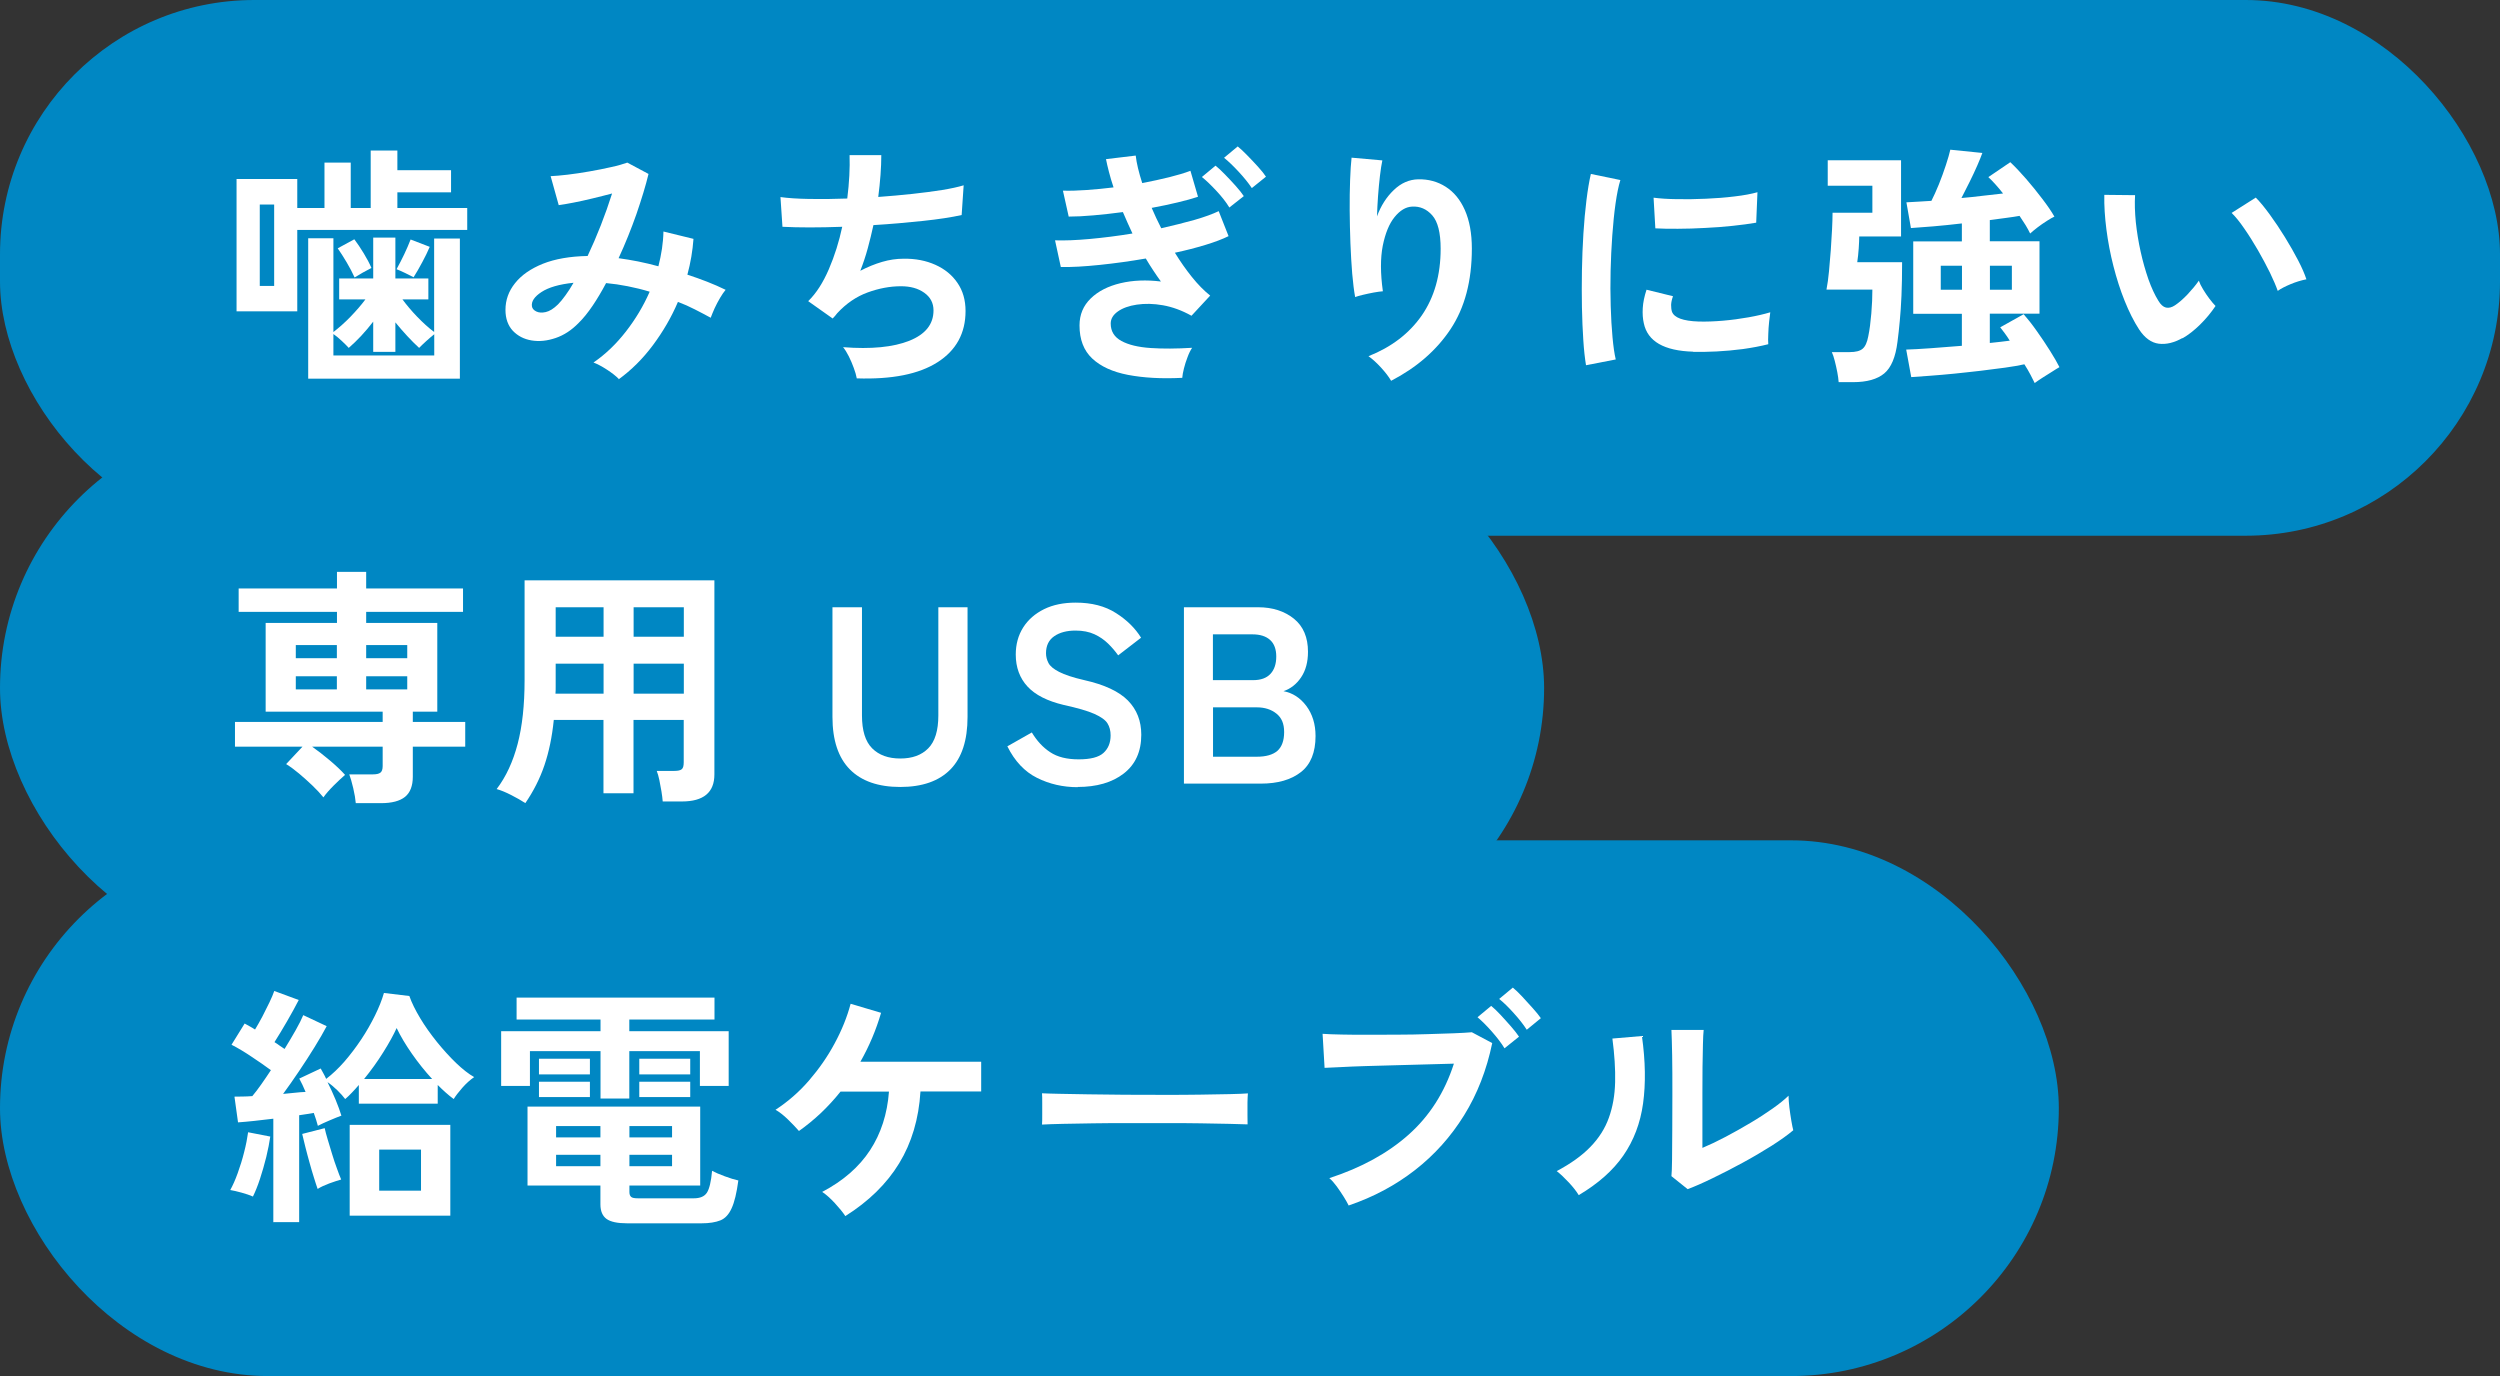 <?xml version="1.0" encoding="UTF-8"?>
<svg id="_レイヤー_2" data-name="レイヤー 2" xmlns="http://www.w3.org/2000/svg" width="238" height="131" viewBox="0 0 238 131">
  <rect x="0" y="0" width="238" height="131" fill="#333333" stroke="none"/>
  <defs>
    <style>
      .cls-1 {
        fill: #fff;
      }

      .cls-2 {
        fill: #0087c3;
      }
    </style>
  </defs>
  <g id="_レイヤー_1-2" data-name="レイヤー 1">
    <g>
      <rect class="cls-2" x="0" y="40" width="147" height="51" rx="25.5" ry="25.5"/>
      <rect class="cls-2" x="0" y="80" width="196" height="51" rx="25.5" ry="25.5"/>
      <g>
        <rect class="cls-2" x="0" y="0" width="238" height="51" rx="24.21" ry="24.21"/>
        <g>
          <path class="cls-1" d="M22.52,29.64v-12.6h5.78v2.76h2.59v-4.32h2.5v4.32h1.9v-5.47h2.54v1.87h5.11v2.11h-5.11v1.49h6.65v2.09H28.3v7.75h-5.78Zm2.21-2.42h1.37v-7.75h-1.37v7.75Zm4.61,8.83v-13.37h2.4v8.93c.54-.42,1.09-.9,1.63-1.46,.54-.56,1.02-1.11,1.42-1.65h-2.5v-1.99h3.24v-3.89h2.11v3.89h3.14v1.99h-2.47c.4,.54,.87,1.1,1.4,1.65,.54,.56,1.08,1.05,1.62,1.46v-8.9h2.45v13.34h-14.45Zm2.4-2.21h9.6v-2.02c-.22,.18-.48,.39-.76,.65-.28,.26-.51,.47-.68,.65-.37-.34-.74-.71-1.13-1.13s-.76-.85-1.13-1.3v2.81h-2.11v-2.88c-.37,.48-.75,.93-1.15,1.36-.4,.43-.79,.8-1.18,1.14-.16-.18-.38-.4-.67-.67-.29-.27-.55-.49-.79-.65v2.04Zm2.02-7.42c-.21-.46-.46-.95-.76-1.45-.3-.5-.58-.95-.85-1.33l1.58-.86c.29,.38,.59,.83,.9,1.34s.56,.98,.73,1.39c-.22,.11-.5,.26-.82,.44-.32,.18-.58,.34-.79,.47Zm5.62-.02c-.18-.1-.44-.23-.79-.4-.35-.17-.63-.29-.84-.37,.53-.96,.98-1.9,1.34-2.83l1.82,.7c-.19,.45-.43,.94-.71,1.46-.28,.53-.56,1.01-.83,1.44Z"/>
          <path class="cls-1" d="M58.9,36.07c-.26-.27-.63-.56-1.12-.88s-.92-.54-1.28-.68c1.14-.78,2.16-1.76,3.08-2.94,.92-1.18,1.68-2.45,2.27-3.8-.69-.21-1.38-.38-2.09-.52-.7-.14-1.39-.24-2.06-.3-.42,.79-.84,1.5-1.28,2.15-.44,.65-.88,1.2-1.33,1.64-.67,.69-1.4,1.17-2.2,1.44s-1.55,.35-2.28,.23c-.73-.12-1.32-.43-1.79-.92-.46-.5-.7-1.16-.7-1.99,0-.93,.3-1.78,.91-2.54,.61-.77,1.49-1.38,2.65-1.85,1.16-.46,2.58-.71,4.26-.74,.43-.91,.85-1.88,1.25-2.9,.4-1.02,.76-2.04,1.08-3.05-.59,.16-1.21,.31-1.86,.47s-1.26,.29-1.82,.4-1.04,.19-1.4,.24l-.77-2.76c.42-.02,.95-.06,1.61-.14,.66-.08,1.35-.18,2.08-.31,.73-.13,1.42-.26,2.06-.41,.65-.14,1.16-.29,1.55-.43l2.02,1.08c-.27,1.12-.66,2.39-1.15,3.82-.5,1.42-1.06,2.82-1.7,4.2,.61,.08,1.23,.19,1.86,.31,.63,.13,1.28,.28,1.93,.46,.14-.56,.26-1.12,.34-1.67,.08-.55,.13-1.1,.14-1.64l2.86,.7c-.08,1.12-.27,2.26-.58,3.41,.64,.21,1.27,.43,1.88,.67,.62,.24,1.2,.5,1.76,.77-.16,.19-.34,.45-.53,.77s-.36,.65-.52,.99c-.15,.35-.28,.64-.37,.9-.5-.27-1-.54-1.52-.8-.52-.27-1.05-.5-1.6-.71-.62,1.46-1.42,2.83-2.38,4.12-.96,1.29-2.05,2.37-3.26,3.25Zm-8.26-6.91c.03,.21,.17,.37,.41,.49,.24,.12,.54,.14,.9,.06,.36-.08,.75-.32,1.16-.72,.22-.22,.46-.51,.72-.87,.26-.35,.51-.75,.77-1.2-1.36,.14-2.38,.44-3.05,.88-.67,.44-.98,.89-.91,1.36Z"/>
          <path class="cls-1" d="M81.56,36c-.05-.27-.14-.6-.28-.97-.14-.38-.29-.74-.47-1.1-.18-.36-.36-.65-.55-.88,2.67,.21,4.78,0,6.31-.61,1.54-.62,2.3-1.58,2.3-2.89,0-.7-.29-1.26-.88-1.68s-1.32-.62-2.22-.62c-1.04,0-2.1,.2-3.17,.59-1.07,.39-2.04,1.05-2.9,1.98-.06,.08-.13,.16-.2,.25-.07,.09-.15,.17-.23,.25l-2.33-1.65c.77-.75,1.42-1.77,1.97-3.05s.97-2.62,1.27-4.03c-2.22,.08-4.12,.08-5.69,0l-.19-2.83c.7,.1,1.62,.16,2.74,.18s2.33,.01,3.62-.04c.19-1.52,.26-2.89,.22-4.13h3.02c0,1.17-.1,2.5-.29,3.98,1.12-.08,2.2-.18,3.24-.29,1.04-.11,1.98-.24,2.83-.37,.85-.14,1.54-.29,2.06-.45l-.19,2.83c-.94,.21-2.17,.4-3.67,.56s-3.08,.3-4.73,.4c-.16,.74-.34,1.47-.54,2.21-.2,.74-.44,1.45-.71,2.14,.7-.37,1.4-.65,2.08-.85,.68-.2,1.36-.3,2.03-.3,1.14-.02,2.15,.18,3.04,.58,.89,.4,1.59,.97,2.1,1.72,.51,.74,.77,1.63,.77,2.68,0,2.11-.89,3.74-2.66,4.87-1.78,1.14-4.34,1.65-7.7,1.54Z"/>
          <path class="cls-1" d="M112.54,35.97c-1.97,.1-3.68,0-5.15-.28-1.46-.28-2.6-.8-3.41-1.56-.81-.76-1.21-1.81-1.21-3.15,0-1.03,.36-1.88,1.07-2.57,.71-.69,1.66-1.17,2.83-1.45,1.18-.28,2.46-.33,3.85-.16-.26-.35-.5-.71-.74-1.07-.24-.36-.47-.73-.7-1.12-1.49,.26-2.95,.46-4.39,.61-1.44,.15-2.67,.22-3.7,.2l-.55-2.54c.9,.03,2-.01,3.31-.13,1.31-.12,2.66-.29,4.06-.52-.16-.35-.32-.7-.47-1.03-.15-.34-.3-.67-.44-1.01-.96,.13-1.89,.23-2.78,.31s-1.69,.12-2.38,.12l-.55-2.47c.66,.02,1.4,0,2.24-.06,.84-.06,1.7-.14,2.58-.25-.18-.53-.32-1.02-.44-1.48-.12-.46-.21-.86-.28-1.21l2.83-.34c.08,.72,.29,1.59,.62,2.62,.91-.18,1.77-.36,2.57-.56,.8-.2,1.47-.4,2.02-.61l.72,2.47c-.53,.18-1.18,.36-1.94,.54s-1.59,.36-2.47,.52c.13,.3,.27,.62,.43,.96,.16,.34,.32,.66,.48,.98,1.15-.26,2.21-.53,3.18-.8,.97-.28,1.73-.56,2.29-.83l.94,2.38c-.59,.29-1.33,.57-2.22,.84-.89,.27-1.85,.52-2.89,.74,.51,.83,1.05,1.6,1.62,2.31,.57,.71,1.15,1.3,1.74,1.77l-1.78,1.92c-.91-.51-1.82-.84-2.72-1s-1.73-.17-2.48-.06-1.36,.33-1.81,.65-.68,.7-.68,1.15c0,.74,.34,1.29,1.02,1.66,.68,.37,1.6,.59,2.77,.67,1.17,.08,2.49,.07,3.96-.02-.16,.24-.31,.54-.44,.9-.14,.36-.25,.71-.34,1.07-.09,.35-.14,.65-.16,.89Zm4.49-16.22c-.3-.5-.71-1.02-1.22-1.57-.51-.55-.98-1-1.39-1.33l1.3-1.08c.24,.19,.54,.47,.89,.83s.7,.73,1.03,1.1c.34,.38,.59,.7,.77,.97l-1.37,1.08Zm2.14-1.85c-.32-.48-.74-1-1.25-1.55-.51-.55-.98-1-1.39-1.33l1.3-1.08c.24,.19,.54,.47,.89,.83,.35,.36,.7,.72,1.03,1.09,.34,.37,.59,.69,.77,.96l-1.34,1.08Z"/>
          <path class="cls-1" d="M132.44,36.26c-.22-.38-.54-.8-.96-1.26-.42-.46-.82-.82-1.2-1.09,2.19-.87,3.88-2.16,5.08-3.89,1.19-1.73,1.79-3.84,1.79-6.34,0-1.52-.27-2.58-.8-3.18s-1.18-.88-1.93-.83c-.59,.03-1.14,.36-1.66,1-.51,.63-.88,1.54-1.12,2.72-.23,1.18-.23,2.63,.01,4.34-.22,.02-.52,.05-.88,.12s-.7,.14-1.03,.22-.57,.15-.73,.21c-.11-.59-.2-1.34-.28-2.23-.07-.89-.13-1.86-.17-2.9-.04-1.04-.06-2.08-.07-3.12,0-1.04,0-2,.04-2.88,.03-.88,.08-1.59,.14-2.14l2.93,.26c-.08,.38-.16,.88-.23,1.48-.07,.6-.13,1.24-.18,1.91s-.08,1.32-.1,1.94c.37-1.01,.9-1.84,1.6-2.51s1.47-1,2.32-1.02c.98-.02,1.85,.22,2.62,.71s1.38,1.22,1.82,2.21,.67,2.21,.67,3.68c0,3.09-.68,5.64-2.03,7.67s-3.24,3.66-5.65,4.91Z"/>
          <path class="cls-1" d="M150.99,34.78c-.11-.66-.2-1.46-.26-2.41-.06-.95-.11-1.99-.13-3.12-.02-1.13-.02-2.29,0-3.49,.02-1.2,.07-2.37,.14-3.52,.07-1.14,.17-2.21,.29-3.18,.12-.97,.26-1.81,.42-2.5l2.81,.58c-.18,.58-.33,1.32-.46,2.24-.13,.92-.23,1.93-.31,3.03-.08,1.1-.13,2.22-.16,3.37s-.02,2.27,.01,3.36c.03,1.09,.09,2.07,.17,2.95,.08,.88,.18,1.59,.31,2.13l-2.83,.55Zm10.2-1.3c-2.77-.08-4.34-.98-4.7-2.71-.1-.43-.13-.91-.1-1.44,.03-.53,.15-1.11,.36-1.75l2.52,.62c-.11,.3-.17,.58-.18,.82,0,.24,.02,.46,.08,.65,.21,.58,1.06,.89,2.54,.94,.72,.02,1.49-.01,2.32-.08,.82-.07,1.63-.18,2.42-.32s1.48-.3,2.08-.48c-.03,.22-.07,.53-.11,.91-.04,.38-.07,.77-.08,1.16-.02,.39-.02,.72,0,.97-.75,.19-1.56,.34-2.41,.46-.86,.11-1.7,.19-2.52,.23-.82,.04-1.56,.05-2.22,.04Zm-3.6-11.71l-.17-2.95c.61,.08,1.35,.13,2.23,.14,.88,.02,1.8,0,2.75-.04,.95-.04,1.86-.11,2.74-.22,.87-.1,1.6-.24,2.17-.4l-.12,2.9c-.64,.11-1.38,.21-2.23,.3s-1.72,.16-2.63,.2c-.9,.05-1.77,.08-2.59,.08-.82,0-1.54,0-2.15-.04Z"/>
          <path class="cls-1" d="M175.04,36.38c-.02-.27-.06-.59-.13-.95-.07-.36-.15-.72-.24-1.07-.09-.35-.18-.63-.28-.84h1.7c.56,0,.97-.1,1.22-.31,.26-.21,.44-.61,.55-1.2,.13-.62,.22-1.35,.29-2.17s.1-1.58,.1-2.27h-4.37c.1-.51,.18-1.09,.24-1.74,.06-.65,.12-1.32,.17-2,.05-.69,.09-1.34,.12-1.97,.03-.62,.05-1.16,.05-1.61h3.79v-2.57h-4.25v-2.42h6.98v7.25h-3.98c0,.3-.02,.68-.05,1.14-.03,.46-.08,.89-.14,1.31h4.27c0,1.23-.02,2.3-.06,3.19-.04,.89-.09,1.69-.16,2.39-.06,.7-.14,1.37-.22,2-.18,1.46-.6,2.46-1.26,3.01-.66,.55-1.65,.83-2.96,.83h-1.39Zm18.67,.1c-.1-.21-.23-.47-.4-.79s-.36-.66-.59-1.01c-.5,.11-1.11,.22-1.84,.32-.73,.1-1.51,.2-2.34,.3-.83,.1-1.66,.18-2.48,.27-.82,.08-1.59,.15-2.3,.2s-1.32,.1-1.81,.13l-.48-2.62c.61-.02,1.39-.06,2.34-.13,.95-.07,1.94-.15,2.96-.23v-3.05h-4.63v-6.89h4.63v-1.71c-.96,.11-1.87,.21-2.74,.28-.86,.07-1.57,.12-2.11,.16l-.43-2.45c.3-.02,.66-.04,1.07-.06,.41-.02,.84-.05,1.31-.08,.22-.43,.46-.96,.71-1.57,.25-.62,.47-1.23,.67-1.84,.2-.61,.34-1.1,.42-1.46l3.05,.31c-.1,.29-.26,.68-.48,1.19s-.47,1.03-.74,1.58c-.27,.55-.53,1.06-.77,1.52,.7-.06,1.4-.13,2.09-.22,.69-.08,1.31-.15,1.87-.21-.22-.29-.46-.57-.7-.84-.24-.27-.47-.51-.7-.72l2.09-1.42c.46,.43,.96,.96,1.5,1.58,.54,.62,1.05,1.26,1.54,1.9,.49,.64,.88,1.21,1.16,1.7-.18,.08-.42,.22-.72,.41-.3,.19-.6,.4-.89,.62-.29,.22-.52,.42-.7,.58-.11-.24-.26-.5-.43-.79-.18-.29-.37-.58-.58-.89-.35,.06-.77,.13-1.26,.19-.49,.06-1.01,.14-1.57,.21v2.02h4.73v6.89h-4.73v2.79c.35-.03,.69-.07,1.01-.11,.32-.04,.62-.07,.89-.11-.16-.26-.32-.49-.48-.71-.16-.22-.3-.4-.43-.56l2.23-1.25c.38,.43,.8,.96,1.25,1.6,.45,.63,.87,1.26,1.26,1.88,.39,.62,.69,1.14,.9,1.56-.19,.11-.44,.26-.73,.45-.3,.18-.59,.37-.89,.56-.3,.19-.54,.36-.73,.5Zm-8.95-8.9h2.02v-2.28h-2.02v2.28Zm4.68,0h2.09v-2.28h-2.09v2.28Z"/>
          <path class="cls-1" d="M207.77,32.18c-.8,.45-1.55,.63-2.26,.54-.7-.09-1.33-.54-1.87-1.36-.5-.77-.95-1.67-1.37-2.71-.42-1.04-.77-2.14-1.07-3.31-.3-1.17-.52-2.34-.67-3.5-.15-1.17-.22-2.26-.2-3.29l2.93,.03c-.05,.78-.02,1.64,.07,2.57,.1,.93,.25,1.87,.46,2.81,.21,.95,.46,1.82,.74,2.63,.29,.81,.6,1.48,.94,2.03,.22,.38,.47,.6,.73,.66,.26,.06,.55-.01,.85-.21,.38-.25,.79-.61,1.21-1.05,.42-.45,.78-.88,1.07-1.3,.08,.24,.21,.51,.4,.82,.18,.3,.38,.6,.6,.89,.22,.29,.41,.52,.59,.7-.43,.64-.92,1.23-1.48,1.78-.55,.54-1.11,.98-1.67,1.3Zm9.07-4.49c-.16-.46-.41-1.04-.74-1.73-.34-.69-.72-1.4-1.15-2.15-.43-.74-.86-1.43-1.3-2.06-.43-.63-.83-1.12-1.2-1.48l2.3-1.46c.4,.4,.84,.94,1.33,1.61s.97,1.39,1.44,2.15c.47,.76,.89,1.5,1.26,2.21,.37,.71,.63,1.32,.79,1.81-.5,.1-1,.25-1.5,.46-.5,.21-.92,.42-1.24,.65Z"/>
          <path class="cls-1" d="M33.87,76.46c-.03-.38-.11-.86-.24-1.42-.13-.56-.26-1-.38-1.32h2.26c.32,0,.55-.05,.7-.16,.14-.1,.22-.31,.22-.63v-1.85h-6.72c.54,.38,1.11,.82,1.7,1.32s1.07,.95,1.44,1.37c-.3,.26-.67,.6-1.09,1.02-.42,.42-.75,.8-.97,1.12-.27-.34-.62-.71-1.03-1.11-.42-.4-.84-.78-1.28-1.15-.44-.37-.85-.67-1.24-.91l1.56-1.66h-6.43v-2.35h14.06v-.98h-11.14v-8.45h6.79v-1.05h-9.36v-2.23h9.36v-1.58h2.78v1.58h9.22v2.23h-9.22v1.05h6.77v8.45h-2.33v.98h4.99v2.35h-4.99v2.86c0,.88-.25,1.52-.74,1.92-.5,.4-1.26,.6-2.28,.6h-2.4Zm-5.71-13.8h3.91v-1.25h-3.91v1.25Zm0,2.97h3.91v-1.25h-3.91v1.25Zm6.7-2.97h3.91v-1.25h-3.91v1.25Zm0,2.97h3.91v-1.25h-3.91v1.25Z"/>
          <path class="cls-1" d="M50.02,76.46c-.4-.26-.86-.52-1.37-.78-.51-.26-.97-.45-1.37-.56,.9-1.18,1.56-2.62,2-4.3,.44-1.68,.66-3.7,.66-6.07v-9.5h18.07v18.48c0,1.71-1.03,2.57-3.1,2.57h-1.82c-.02-.27-.06-.59-.12-.96-.06-.37-.13-.73-.2-1.08s-.16-.64-.25-.87h1.68c.34,0,.57-.05,.7-.16,.13-.1,.19-.32,.19-.66v-4.03h-4.78v6.98h-2.86v-6.98h-4.73c-.16,1.6-.46,3.04-.89,4.31-.43,1.27-1.04,2.47-1.82,3.61Zm2.86-10.42h4.58v-2.86h-4.56v2.21c0,.21,0,.43-.02,.65Zm.02-5.42h4.56v-2.81h-4.56v2.81Zm7.42,0h4.78v-2.81h-4.78v2.81Zm0,5.42h4.78v-2.86h-4.78v2.86Z"/>
          <path class="cls-1" d="M85.71,74.92c-2.1,0-3.7-.56-4.8-1.67-1.1-1.11-1.66-2.78-1.66-5v-10.44h2.81v10.3c0,1.44,.32,2.48,.97,3.13,.65,.65,1.54,.97,2.68,.97s2.02-.32,2.66-.97c.64-.65,.96-1.69,.96-3.13v-10.3h2.78v10.44c0,2.22-.54,3.89-1.63,5-1.09,1.11-2.68,1.67-4.78,1.67Z"/>
          <path class="cls-1" d="M102.6,74.94c-1.41,0-2.7-.3-3.88-.89-1.18-.59-2.12-1.59-2.82-3l2.33-1.32c.48,.8,1.06,1.43,1.75,1.88,.69,.46,1.59,.68,2.71,.68s1.91-.2,2.36-.61,.68-.96,.68-1.67c0-.45-.1-.83-.3-1.15-.2-.32-.62-.62-1.25-.9-.63-.28-1.6-.56-2.92-.85-1.55-.37-2.7-.95-3.44-1.75-.74-.8-1.12-1.82-1.12-3.05,0-.98,.24-1.84,.71-2.58,.47-.74,1.14-1.32,1.99-1.74,.86-.42,1.86-.62,3.01-.62,1.52,0,2.8,.33,3.84,1,1.04,.66,1.83,1.45,2.38,2.34l-2.18,1.68c-.27-.38-.59-.76-.96-1.12-.37-.36-.8-.66-1.3-.89-.5-.23-1.1-.35-1.8-.35-.83,0-1.51,.18-2.03,.54-.52,.36-.78,.9-.78,1.62,0,.32,.08,.63,.23,.92,.15,.3,.49,.58,1.01,.85,.52,.27,1.32,.54,2.41,.79,1.92,.43,3.3,1.08,4.15,1.94,.85,.87,1.27,1.95,1.27,3.26,0,1.6-.56,2.83-1.67,3.69-1.11,.86-2.58,1.28-4.4,1.28Z"/>
          <path class="cls-1" d="M112.71,74.61v-16.8h7.06c1.38,0,2.51,.37,3.41,1.09,.9,.73,1.34,1.78,1.34,3.15,0,.98-.22,1.79-.66,2.44-.44,.65-1,1.08-1.67,1.31,.86,.16,1.59,.63,2.17,1.4,.58,.78,.88,1.73,.88,2.87,0,1.55-.46,2.7-1.39,3.43s-2.2,1.1-3.82,1.1h-7.32Zm2.76-9.86h3.82c.74,0,1.29-.2,1.66-.6,.37-.4,.55-.95,.55-1.65s-.2-1.23-.59-1.58c-.39-.35-.95-.53-1.67-.53h-3.77v4.37Zm0,7.29h4.18c.88,0,1.53-.19,1.96-.56,.42-.38,.64-.97,.64-1.79s-.25-1.37-.74-1.76-1.11-.59-1.85-.59h-4.18v4.7Z"/>
          <path class="cls-1" d="M24.08,113.91c-.29-.13-.65-.25-1.08-.37-.43-.12-.79-.2-1.08-.25,.24-.43,.48-.97,.71-1.61s.44-1.3,.61-1.99c.18-.69,.3-1.32,.38-1.9l2.11,.41c-.08,.58-.21,1.22-.38,1.94-.18,.72-.38,1.42-.6,2.09-.22,.67-.45,1.23-.67,1.68Zm1.94,2.45v-9.86c-.64,.08-1.25,.15-1.82,.21-.58,.06-1.09,.11-1.54,.14l-.34-2.45c.22,0,.48,0,.78-.01,.3,0,.6-.02,.92-.04,.27-.32,.56-.7,.86-1.13,.3-.43,.61-.88,.91-1.34-.54-.4-1.16-.83-1.84-1.28-.68-.46-1.32-.84-1.91-1.14l1.25-2.02c.14,.08,.3,.17,.47,.26s.34,.2,.52,.31c.22-.37,.46-.78,.7-1.24,.24-.46,.46-.9,.67-1.34s.36-.8,.46-1.09l2.33,.86c-.32,.62-.69,1.3-1.12,2.04s-.82,1.39-1.19,1.97c.18,.11,.34,.22,.5,.34,.16,.11,.31,.22,.46,.31,.38-.62,.74-1.22,1.06-1.79,.32-.57,.56-1.04,.72-1.43l2.23,1.05c-.3,.58-.69,1.24-1.15,1.99-.46,.75-.96,1.52-1.48,2.29-.52,.78-1.03,1.5-1.52,2.17,.38-.03,.76-.07,1.12-.11,.36-.04,.7-.07,1.02-.08-.1-.24-.2-.47-.3-.68-.1-.21-.2-.41-.3-.59l2.04-.96c.08,.14,.17,.3,.26,.47,.1,.17,.18,.34,.26,.52,.59-.45,1.17-1,1.74-1.65,.57-.66,1.1-1.36,1.6-2.11s.93-1.51,1.31-2.28,.66-1.48,.85-2.14l2.42,.29c.22,.64,.57,1.34,1.03,2.11,.46,.77,1,1.52,1.6,2.27,.6,.74,1.21,1.41,1.82,2,.62,.59,1.19,1.04,1.72,1.34-.38,.26-.76,.6-1.13,1.02s-.64,.78-.82,1.07c-.26-.19-.51-.4-.76-.62-.25-.22-.5-.46-.76-.72v1.78h-7.51v-1.78c-.22,.26-.44,.5-.66,.73-.22,.23-.43,.44-.64,.61-.18-.24-.42-.52-.74-.83-.32-.31-.63-.57-.94-.78,.27,.54,.53,1.1,.77,1.68,.24,.58,.42,1.08,.55,1.51-.3,.11-.68,.26-1.12,.45-.44,.18-.81,.36-1.12,.52-.05-.18-.1-.37-.17-.59s-.14-.43-.22-.64c-.21,.03-.43,.07-.66,.11-.23,.04-.48,.08-.73,.11v10.18h-2.5Zm4.22-3.17c-.1-.27-.21-.63-.35-1.07-.14-.44-.28-.92-.42-1.43s-.28-1.01-.4-1.5-.22-.9-.3-1.24l2.14-.55c.06,.29,.16,.65,.29,1.09,.13,.44,.27,.9,.42,1.39,.15,.49,.3,.95,.46,1.37,.15,.42,.28,.77,.4,1.04-.3,.08-.68,.21-1.13,.37-.45,.17-.82,.34-1.1,.52Zm3.05,2.54v-8.64h9.58v8.64h-9.58Zm1.37-13.01h6.48c-.69-.75-1.33-1.55-1.93-2.41-.6-.86-1.08-1.67-1.45-2.44-.29,.64-.71,1.41-1.27,2.3-.56,.9-1.17,1.74-1.82,2.54Zm1.44,10.63h3.98v-3.91h-3.98v3.91Z"/>
          <path class="cls-1" d="M57.17,104.58v-4.51h-6.72v3.31h-2.74v-5.21h9.46v-1.11h-7.99v-2.09h18.84v2.09h-8.11v1.11h9.46v5.21h-2.74v-3.31h-6.72v4.51h-2.74Zm2.54,11.88c-.93,0-1.58-.14-1.97-.42-.38-.28-.58-.74-.58-1.38v-1.8h-6.94v-7.51h16.44v7.51h-6.74v.62c0,.21,.05,.36,.16,.46,.1,.1,.33,.14,.68,.14h5.28c.61,0,1.03-.18,1.26-.54,.23-.36,.4-1.05,.49-2.08,.29,.16,.69,.33,1.2,.52,.51,.19,.94,.32,1.3,.4-.16,1.19-.37,2.07-.64,2.65-.26,.58-.62,.97-1.07,1.15s-1.05,.28-1.8,.28h-7.08Zm-8.4-14.18v-1.49h4.85v1.49h-4.85Zm0,2.16v-1.46h4.85v1.46h-4.85Zm1.63,3.84h4.22v-1.08h-4.22v1.08Zm0,2.74h4.22v-1.08h-4.22v1.08Zm6.98-2.74h4.06v-1.08h-4.06v1.08Zm0,2.74h4.06v-1.08h-4.06v1.08Zm.94-8.74v-1.49h4.85v1.49h-4.85Zm0,2.16v-1.46h4.85v1.46h-4.85Z"/>
          <path class="cls-1" d="M80.48,115.78c-.24-.37-.58-.78-1.01-1.25-.43-.46-.83-.82-1.2-1.06,2-1.05,3.52-2.38,4.56-3.97,1.04-1.59,1.64-3.45,1.8-5.58h-4.61c-.59,.74-1.22,1.42-1.87,2.04-.66,.62-1.35,1.19-2.09,1.71-.26-.3-.6-.66-1.03-1.08-.43-.42-.83-.73-1.2-.94,1.18-.77,2.25-1.7,3.19-2.79,.94-1.09,1.76-2.26,2.44-3.53,.68-1.26,1.19-2.52,1.52-3.77l2.9,.86c-.24,.82-.52,1.61-.85,2.39-.33,.78-.7,1.53-1.12,2.27h11.5v2.83h-5.78c-.16,2.61-.84,4.89-2.03,6.84s-2.9,3.62-5.12,5.02Z"/>
          <path class="cls-1" d="M99.2,107.05c.02-.22,.02-.53,.02-.91v-1.15c0-.38,0-.69-.02-.91,.3,.02,.84,.03,1.62,.05,.78,.02,1.7,.03,2.78,.05,1.08,.02,2.24,.03,3.47,.04,1.23,0,2.46,.01,3.7,.01s2.4,0,3.49-.02c1.1-.02,2.04-.03,2.84-.05,.8-.02,1.37-.04,1.7-.07-.02,.21-.03,.5-.04,.89,0,.38,0,.77,0,1.16,0,.39,.01,.69,.01,.9-.4-.02-.99-.03-1.76-.05-.78-.02-1.68-.03-2.71-.05-1.03-.02-2.13-.02-3.29-.02h-3.52c-1.18,0-2.31,0-3.38,.02-1.07,.02-2.04,.03-2.89,.05-.86,.02-1.53,.04-2.03,.07Z"/>
          <path class="cls-1" d="M128.4,114.78c-.1-.21-.25-.48-.46-.82s-.44-.67-.68-1.01c-.25-.34-.48-.6-.71-.79,3.04-.99,5.56-2.37,7.55-4.14s3.43-4.02,4.31-6.76c-.75,.02-1.6,.04-2.56,.07-.95,.03-1.93,.06-2.94,.08-1.01,.02-1.97,.05-2.89,.08-.92,.03-1.72,.06-2.41,.1s-1.19,.06-1.51,.07l-.19-3.24c.46,.03,1.08,.06,1.84,.07,.76,.02,1.6,.02,2.51,.02s1.86,0,2.83-.01c.98,0,1.92-.02,2.82-.05,.9-.02,1.72-.05,2.46-.08,.74-.03,1.32-.06,1.75-.1l1.94,1.03c-.53,2.56-1.42,4.85-2.68,6.88s-2.81,3.76-4.67,5.21c-1.86,1.45-3.96,2.57-6.31,3.37Zm14.83-14.98c-.3-.5-.71-1.03-1.21-1.6s-.96-1.02-1.36-1.36l1.3-1.08c.24,.19,.53,.47,.88,.84,.34,.37,.68,.74,1.01,1.12,.33,.38,.58,.7,.76,.97l-1.37,1.1Zm2.11-1.78c-.32-.5-.73-1.02-1.24-1.58-.5-.56-.96-1.01-1.38-1.34l1.3-1.08c.24,.19,.53,.47,.88,.84,.34,.37,.68,.74,1.02,1.12,.34,.38,.59,.69,.77,.95l-1.34,1.1Z"/>
          <path class="cls-1" d="M150.29,113.77c-.21-.35-.52-.75-.94-1.2-.42-.45-.8-.81-1.15-1.08,1.33-.71,2.4-1.47,3.2-2.3,.81-.83,1.4-1.76,1.76-2.77,.37-1.02,.57-2.15,.6-3.4s-.06-2.63-.26-4.15l2.81-.24c.34,2.4,.37,4.54,.11,6.42-.26,1.88-.89,3.53-1.88,4.96s-2.41,2.68-4.25,3.77Zm10.39-.55l-1.56-1.25c.03-.26,.05-.78,.06-1.58,0-.8,.02-1.75,.02-2.86,0-1.1,.01-2.22,.01-3.36,0-1.41,0-2.63-.02-3.67-.02-1.04-.04-1.86-.07-2.45h3.07c-.03,.29-.06,.75-.07,1.38s-.03,1.36-.04,2.17c0,.82-.01,1.63-.01,2.45v5.23c.69-.29,1.43-.64,2.22-1.06,.79-.42,1.58-.86,2.35-1.32,.78-.46,1.48-.92,2.12-1.37,.64-.45,1.14-.86,1.51-1.22,0,.3,.03,.68,.08,1.13,.06,.45,.12,.88,.19,1.28,.07,.41,.13,.7,.18,.88-.53,.45-1.22,.94-2.08,1.49-.86,.54-1.77,1.08-2.75,1.61s-1.92,1.02-2.84,1.46c-.92,.45-1.72,.8-2.39,1.05Z"/>
        </g>
      </g>
    </g>
  </g>
</svg>